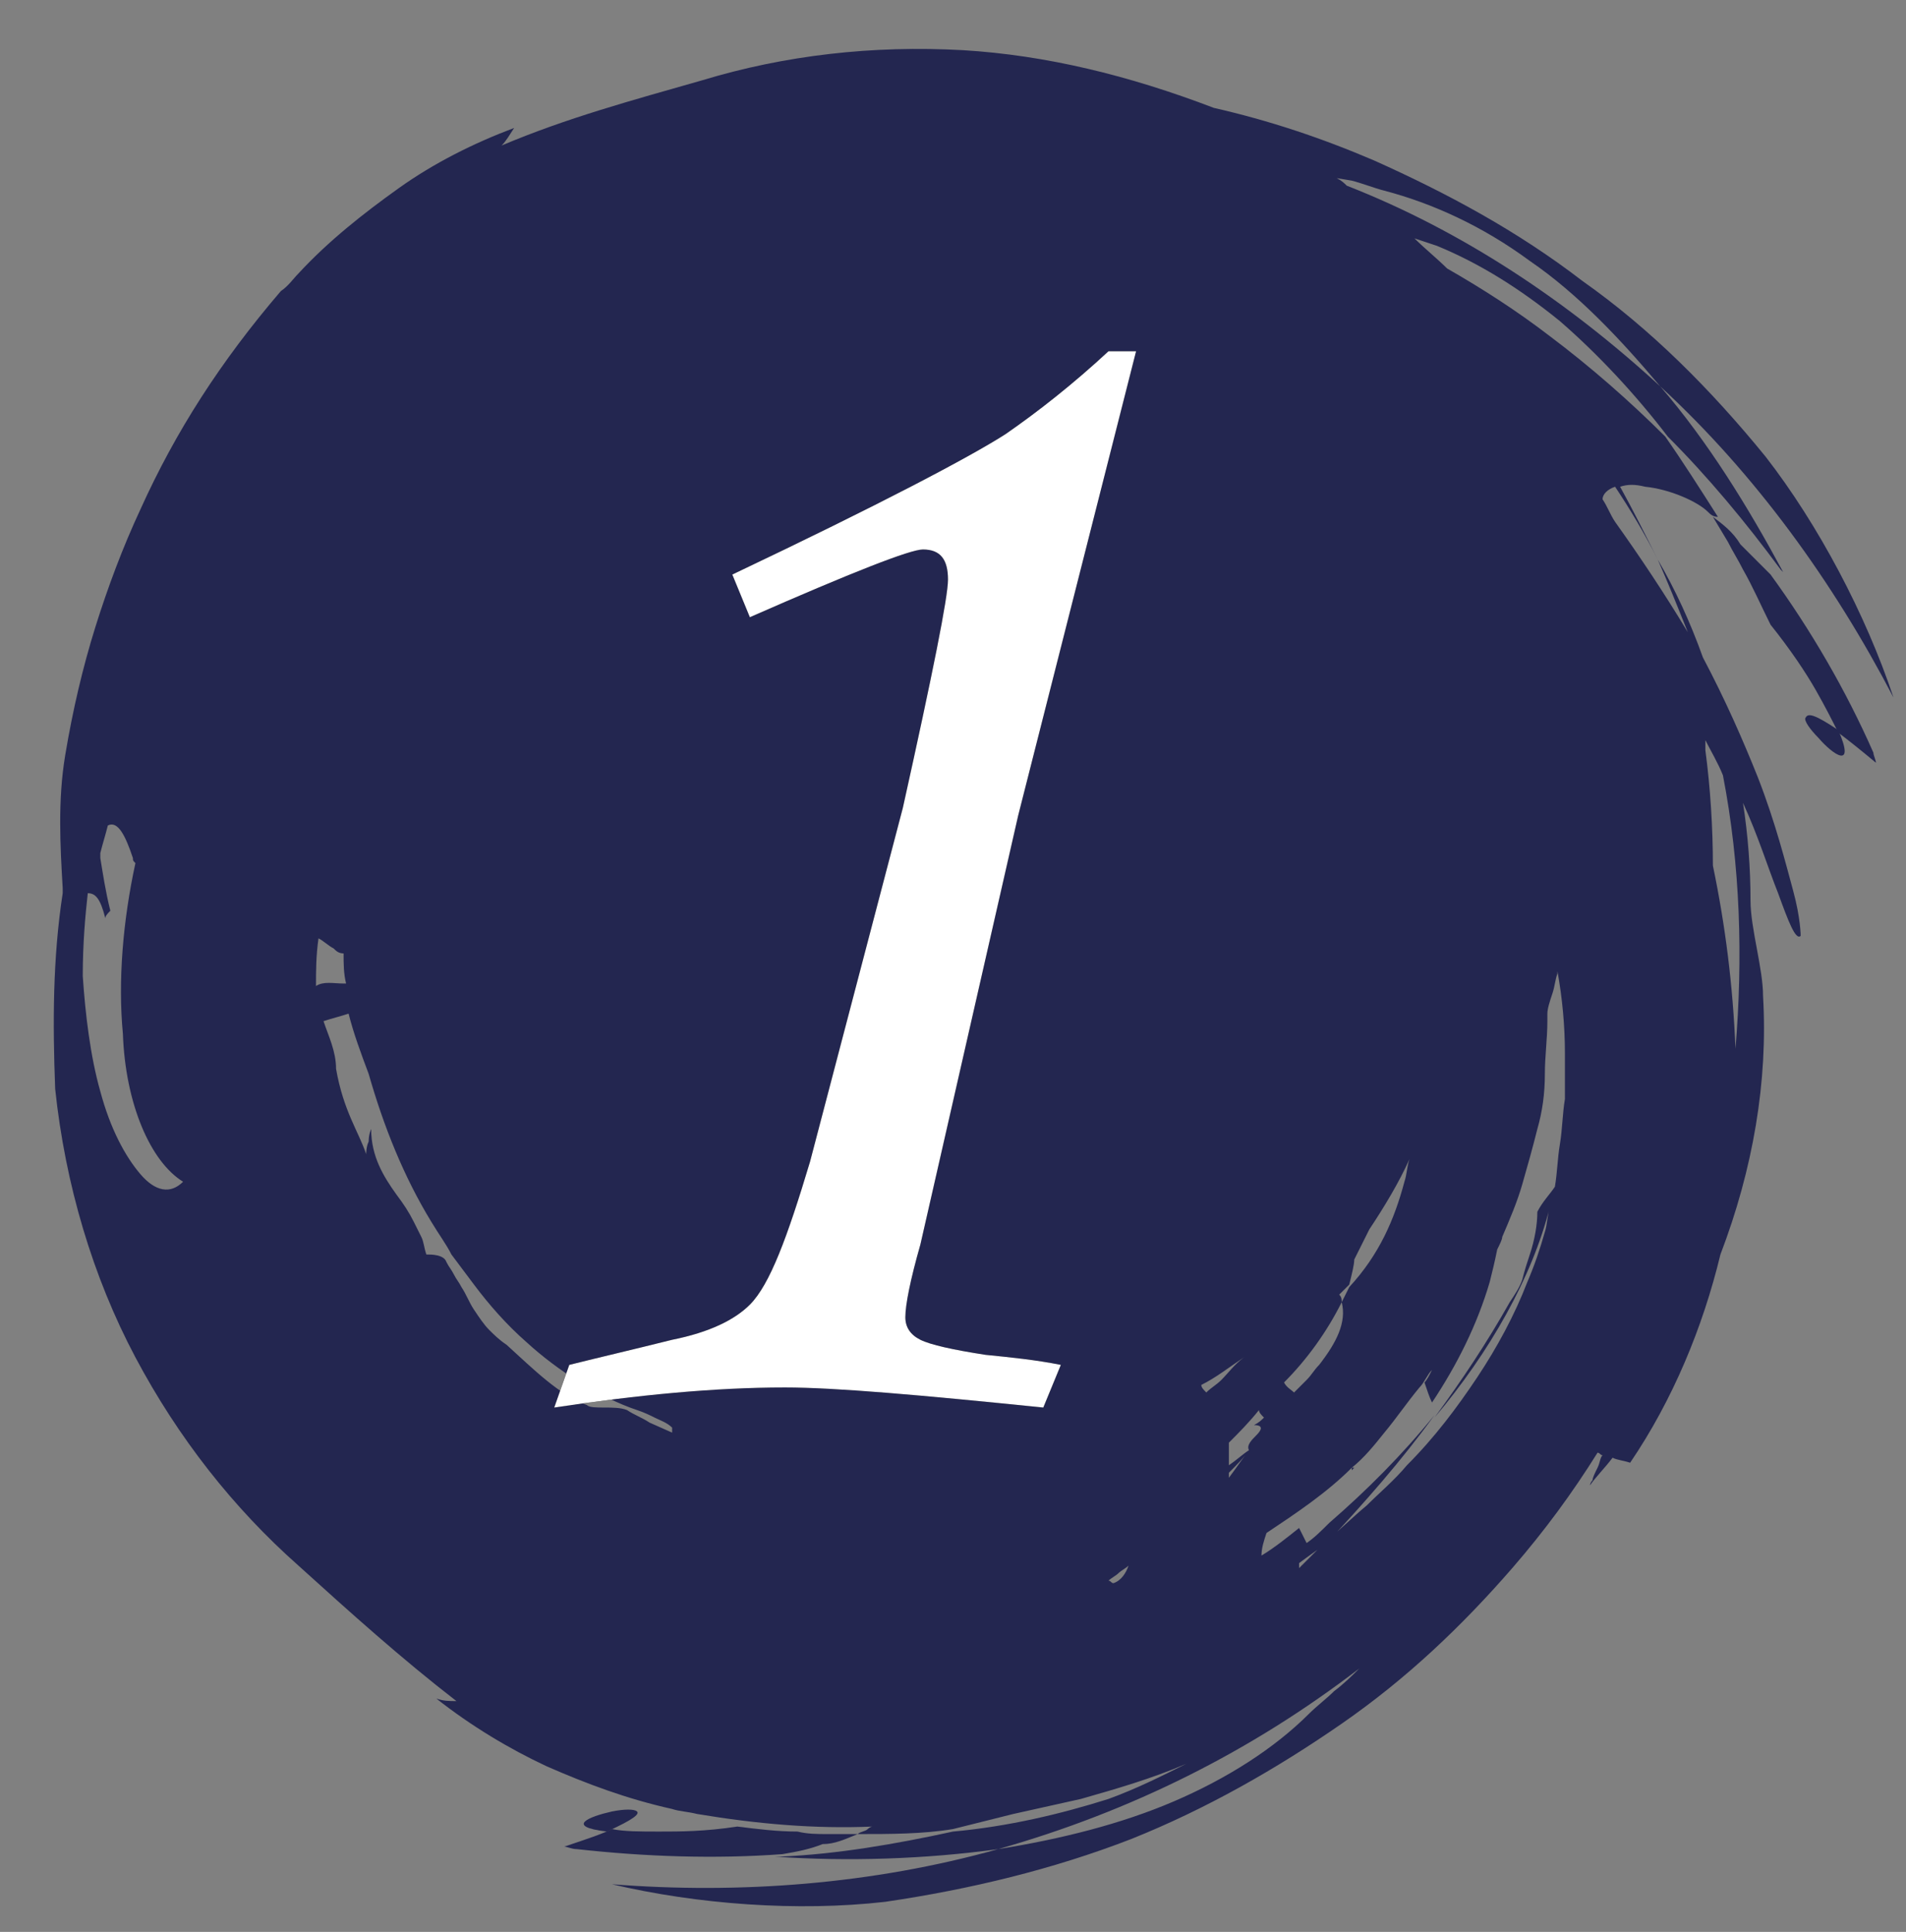 <?xml version="1.0" encoding="utf-8"?>
<!-- Generator: Adobe Illustrator 23.0.1, SVG Export Plug-In . SVG Version: 6.00 Build 0)  -->
<svg version="1.1" id="レイヤー_1" xmlns="http://www.w3.org/2000/svg" xmlns:xlink="http://www.w3.org/1999/xlink" x="0px"
	 y="0px" viewBox="0 0 76 77" style="enable-background:new 0 0 76 77;" xml:space="preserve">
<rect x="0" y="0" width="76" height="77" fill="#808080" stroke="none"/>
<style type="text/css">
	.st0{fill:#232650;}
	.st1{fill:#FFFFFF;}
</style>
<g>
	<g>
		<path class="st0" d="M34.2,73.1l-1.2,0c-0.4,0-0.8,0-1.2-0.1c-0.8,0-1.6-0.1-2.4-0.2c-1.3,0.2-2.3,0.2-3.1,0.2
			c-0.8,0-1.4,0-1.9-0.1c-0.4,0.2-1,0.4-1.9,0.7c0.1,0,0.3,0.1,0.5,0.1c2.7,0.3,5.5,0.4,8.2,0.2c0.6-0.1,1.1-0.2,1.6-0.4
			C33.3,73.5,33.7,73.3,34.2,73.1z"/>
		<path class="st0" d="M25.4,72.2c-0.1-0.1-0.5-0.1-1,0c-0.9,0.2-1.9,0.6-0.2,0.8C25.3,72.5,25.5,72.3,25.4,72.2z"/>
		<path class="st0" d="M68.3,20.6l0.6,1c0.2,0.4,0.4,0.7,0.6,1.1c0.4,0.7,0.7,1.4,1.1,2.2c0.8,1,1.4,1.9,1.8,2.6
			c0.4,0.7,0.7,1.3,0.9,1.7c0.4,0.3,0.9,0.7,1.5,1.2c0-0.1-0.1-0.3-0.1-0.4c-1.1-2.5-2.5-4.9-4.1-7.1c-0.4-0.4-0.8-0.8-1.2-1.2
			C69.1,21.2,68.7,20.9,68.3,20.6z"/>
		<path class="st0" d="M72,28.6c-0.1,0.1,0.2,0.5,0.5,0.8c0.6,0.7,1.5,1.3,0.8-0.3C72.4,28.5,72.1,28.4,72,28.6z"/>
		<path class="st0" d="M5.4,54.1c1.7,3.2,3.9,6,6.5,8.3c2.1,1.9,4.1,3.7,6.3,5.4c-0.3,0-0.5,0-0.8-0.1c1.4,1.1,2.9,2,4.4,2.7
			c1.6,0.7,3.2,1.3,5,1.7c0.3,0.1,0.6,0.1,1,0.2c2.4,0.4,4.7,0.6,7,0.5c-0.1,0-0.2,0.1-0.2,0.1c-0.1,0.1-0.3,0.1-0.4,0.2
			c1.3,0,2.6,0,3.8-0.2c0.8-0.2,1.6-0.4,2.4-0.6c0.9-0.2,1.8-0.4,2.7-0.6c1.4-0.4,2.8-0.8,4.2-1.4c-1,0.5-2,1-3.1,1.4
			c-1.9,0.6-4,1.1-6.2,1.3c-2.3,0.5-4.6,0.9-6.9,1c-0.1,0-0.1,0-0.2,0c2.9,0.2,6,0.1,8.9-0.3c5.3-1.5,10.1-3.9,14.4-7.2
			c-0.3,0.3-0.6,0.6-1,0.9c-0.3,0.3-0.7,0.6-1,0.9c-1.4,1.4-3.3,2.6-5.4,3.5c-2.1,0.9-4.5,1.5-7,1.9c-5,1.4-10.3,1.8-15.4,1.4
			c3.4,0.8,7.4,1.1,10.9,0.7c3.4-0.5,6.7-1.3,9.8-2.5c3-1.2,5.8-2.8,8.4-4.6c2.6-1.8,4.8-3.9,6.8-6.2c1.3-1.5,2.4-3,3.4-4.6
			c0.1,0,0.1,0.1,0.2,0.1c-0.1,0.1-0.1,0.3-0.2,0.5c-0.1,0.2-0.2,0.4-0.2,0.5c-0.1,0.1-0.1,0.2-0.1,0.2c0.2-0.3,0.6-0.7,0.9-1.1
			c0.2,0.1,0.4,0.1,0.7,0.2c1.7-2.5,2.9-5.4,3.6-8.3c1.3-3.4,1.9-6.9,1.7-10.3c0-1.1-0.5-2.7-0.5-3.8c0-1.3-0.1-2.6-0.3-3.9
			c0.6,1.3,1,2.6,1.4,3.6c0.4,1.1,0.7,1.9,0.9,1.7c0,0,0-0.7-0.3-1.8c-0.3-1.1-0.7-2.7-1.4-4.5c-0.6-1.5-1.3-3.1-2.2-4.8
			c-0.5-1.4-1.1-2.7-1.8-3.9c0.4,0.9,0.8,1.9,1.2,2.9c-0.9-1.5-1.9-3-2.9-4.4c-0.2-0.3-0.3-0.6-0.5-0.9c0-0.2,0.2-0.4,0.5-0.5
			c0.6,0.9,1.2,1.9,1.7,2.9c-0.5-1-1-2-1.5-2.9c0.3-0.1,0.6-0.1,1,0c1,0.1,2.1,0.6,2.5,1c0.1,0.1,0.2,0.2,0.4,0.2
			c-0.7-1.1-1.4-2.2-2.1-3.2c-1.4-1.4-3-2.8-4.6-4c-1.3-1-2.7-1.9-4.1-2.7c-0.4-0.4-0.9-0.8-1.3-1.2c0.3,0.1,0.6,0.2,0.9,0.3
			c1.7,0.7,3.3,1.7,4.9,3c1.5,1.3,3,2.9,4.3,4.6c1.6,1.6,3.1,3.4,4.5,5.3c0,0,0.1,0.1,0.1,0.1c-1.4-2.6-3-5.2-4.9-7.4
			c-3.7-3.4-7.9-6.2-12.5-8c-0.1-0.1-0.2-0.2-0.4-0.3l0.6,0.1c0.4,0.1,0.9,0.3,1.3,0.4c1.9,0.5,3.9,1.4,5.8,2.8
			c1.9,1.3,3.6,3.1,5.2,5c3.8,3.5,6.9,7.8,9.3,12.4c-1.1-3.3-3-6.9-5.1-9.6c-2.2-2.7-4.6-5.1-7.3-7c-2.6-2-5.4-3.5-8.3-4.8
			c-2.1-0.9-4.2-1.6-6.4-2.1C45,3,41.7,2.2,38.4,2C34.8,1.8,31.3,2.2,28,3.2C25.2,4,22.6,4.7,20,5.8c0.2-0.2,0.3-0.4,0.5-0.7
			c-1.6,0.6-3.2,1.4-4.6,2.4c-1.4,1-2.8,2.1-4,3.4c-0.2,0.2-0.4,0.5-0.7,0.7c-2.4,2.8-4.2,5.6-5.6,8.7c-0.7,1.5-1.3,3.1-1.8,4.7
			c-0.5,1.6-0.9,3.3-1.2,5.1c-0.3,1.8-0.2,3.6-0.1,5.3c0,0.1,0,0.1,0,0.2c-0.4,2.6-0.4,5.2-0.3,7.8C2.6,47.2,3.7,50.9,5.4,54.1z
			 M57.3,10.6C57.2,10.6,57.2,10.6,57.3,10.6c-0.1-0.1-0.2-0.2-0.3-0.3C57.1,10.4,57.2,10.5,57.3,10.6z M68.3,34.5
			c0-1.5-0.1-3.1-0.3-4.6c0-0.2,0-0.3,0-0.4c0.2,0.4,0.5,0.9,0.7,1.4c0.7,3.6,0.8,7.3,0.5,10.9C69.1,39.3,68.8,36.9,68.3,34.5z
			 M50.1,57.2c-0.2,0.2-0.4,0.4-0.3,0.6c-0.3,0.4-0.5,0.7-0.8,1.1c0-0.1,0-0.1,0-0.2c0.3-0.3,0.6-0.6,0.8-0.9
			c-0.3,0.2-0.5,0.4-0.8,0.6c0-0.2,0-0.4,0-0.6c0-0.1,0-0.2,0-0.3c0.4-0.4,0.8-0.8,1.2-1.3c0,0.1,0.1,0.2,0.2,0.3
			c-0.1,0.1-0.2,0.2-0.4,0.3C50.4,56.8,50.3,57,50.1,57.2z M48.7,55c-0.2,0.2-0.4,0.3-0.6,0.5c-0.1-0.1-0.2-0.2-0.2-0.3
			c0.6-0.3,1.1-0.7,1.7-1.1C49.2,54.4,49,54.7,48.7,55z M53.5,51.9c0-0.1,0-0.2-0.1-0.3c0.1-0.1,0.3-0.3,0.4-0.4
			c0.1-0.4,0.2-0.8,0.2-1c0.2-0.4,0.4-0.8,0.6-1.2c0.6-0.9,1.2-1.9,1.6-2.8c-0.1,0.3-0.1,0.6-0.2,0.9c-0.4,1.5-1,2.9-2.2,4.2
			c-0.1,0.2-0.2,0.4-0.3,0.6L53.5,51.9c0.2,0.8-0.2,1.6-0.9,2.5c-0.2,0.2-0.3,0.4-0.5,0.6c-0.2,0.2-0.3,0.3-0.5,0.5
			c-0.1-0.1-0.3-0.2-0.4-0.4C52.1,54.2,52.9,53.1,53.5,51.9z M44.4,63.1c-0.1,0-0.1-0.1-0.2-0.1c0.1-0.1,0.3-0.2,0.4-0.3
			c0.1-0.1,0.3-0.2,0.4-0.3C44.9,62.7,44.7,63,44.4,63.1z M61.7,40.4c0-0.2,0.1-0.5,0.2-0.8c0.1-0.3,0.1-0.5,0.2-0.8
			c0,0,0-0.1,0-0.1c0.2,1.1,0.3,2.2,0.3,3.3c0,0.6,0,1.2,0,1.8c-0.1,0.6-0.1,1.2-0.2,1.8c-0.1,0.6-0.1,1.1-0.2,1.7
			c-0.2,0.3-0.5,0.6-0.7,1c0,0.5-0.1,1.1-0.3,1.7c-0.1,0.3-0.2,0.6-0.3,1c-0.1,0.3-0.3,0.6-0.5,0.9c-0.9,1.6-1.9,3.1-3,4.6
			c2.2-2.6,3.9-5.6,4.6-8.4c-0.1,0.3-0.1,0.7-0.2,1c-0.2,0.7-0.4,1.3-0.7,2c-0.5,1.3-1.2,2.6-2,3.8c-0.8,1.2-1.7,2.4-2.8,3.5
			c-0.5,0.6-1.1,1.1-1.6,1.6c-0.6,0.5-1.1,1-1.7,1.5c-0.3,0.3-0.7,0.7-1,1c0-0.1,0-0.1,0-0.2c0.4-0.3,0.7-0.5,1.1-0.8
			c1.5-1.6,3-3.3,4.3-5.1c-1.3,1.6-2.7,3-4.2,4.3c-0.3,0.3-0.6,0.6-0.9,0.8c-0.1-0.2-0.2-0.4-0.3-0.6c-0.5,0.4-1,0.8-1.5,1.1
			c0-0.3,0.1-0.6,0.2-0.9c1.2-0.8,2.4-1.6,3.4-2.6c0,0,0,0.1,0,0.1c0,0,0.1-0.1,0.1-0.1c0,0-0.1,0-0.1,0c0.5-0.4,0.9-0.9,1.3-1.4
			c0.5-0.6,0.9-1.2,1.4-1.8c0.2-0.2,0.3-0.5,0.5-0.7c-0.1,0.2-0.2,0.4-0.3,0.5c0.1,0.3,0.2,0.6,0.3,0.8c1-1.5,1.8-3.1,2.3-4.8
			c0.1-0.4,0.2-0.8,0.3-1.3c0.1-0.2,0.2-0.4,0.2-0.5c0.3-0.7,0.6-1.4,0.8-2.1c0.2-0.7,0.4-1.4,0.6-2.2c0.2-0.7,0.3-1.4,0.3-2.2
			c0-0.7,0.1-1.4,0.1-2.1C61.7,40.9,61.7,40.7,61.7,40.4z M12.6,39.3c0-0.6,0-1.2,0.1-1.9c0.2,0.1,0.4,0.3,0.6,0.4
			c0.1,0.1,0.2,0.2,0.4,0.2c0,0.4,0,0.8,0.1,1.2c0,0,0,0-0.1,0C13.3,39.2,12.9,39.1,12.6,39.3C12.6,39.3,12.6,39.3,12.6,39.3z
			 M13.4,42.6c0-0.7-0.3-1.3-0.5-1.9c0.3-0.1,0.7-0.2,1-0.3c0.2,0.8,0.5,1.6,0.8,2.4c0.6,2.1,1.4,4.1,2.5,5.9
			c0.3,0.5,0.6,0.9,0.8,1.3c0.3,0.4,0.6,0.8,0.9,1.2c0.6,0.8,1.3,1.6,2.1,2.3c1.2,1.1,2.9,2.2,4.4,2.7c0.3,0.1,0.5,0.2,0.7,0.3
			c0.2,0.1,0.5,0.2,0.7,0.4c0,0.1,0,0.1,0,0.2l-0.9-0.4c-0.3-0.2-0.6-0.3-0.9-0.5c-0.5-0.2-1.4,0-1.6-0.2c-1.1-0.4-2.1-1.4-3.2-2.4
			c-0.3-0.2-0.5-0.4-0.7-0.6c-0.2-0.2-0.4-0.5-0.6-0.8c-0.2-0.3-0.3-0.6-0.5-0.9c-0.1-0.2-0.2-0.3-0.3-0.5c-0.1-0.2-0.2-0.3-0.3-0.5
			c-0.1-0.3-0.6-0.3-0.8-0.3c-0.1-0.3-0.1-0.5-0.2-0.7c-0.1-0.2-0.2-0.4-0.3-0.6c-0.2-0.4-0.4-0.7-0.7-1.1c-0.5-0.7-1-1.5-1-2.6
			c0,0-0.1,0.2-0.1,0.5c-0.1,0.2-0.1,0.5-0.1,0.5C14.3,45.1,13.7,44.3,13.4,42.6z M4,43.5c-0.4-1.4-0.6-3.1-0.7-4.6
			c0-1.3,0.1-2.4,0.2-3.3c0.3,0,0.5,0.2,0.7,1c0-0.1,0.1-0.2,0.2-0.3c-0.2-0.8-0.3-1.5-0.4-2.1c0-0.1,0-0.1,0-0.2
			c0.1-0.4,0.2-0.7,0.3-1.1c0.4-0.2,0.7,0.4,1,1.3c0,0.1,0,0.1,0.1,0.2c-0.5,2.3-0.7,4.7-0.5,6.8C5,44,6,46.3,7.3,47.1
			c-0.5,0.5-1.1,0.4-1.7-0.3C5,46.1,4.4,45,4,43.5z"/>
	</g>
	<g>
		<g>
			<path d="M44.2,14h1.1l-4.7,18.5l-3.9,17.1c-0.4,1.4-0.6,2.4-0.6,2.9c0,0.4,0.2,0.7,0.6,0.9c0.4,0.2,1.3,0.4,2.6,0.6
				c1,0.1,2,0.2,3,0.4l-0.7,1.7c-4.9-0.5-8.3-0.8-10.3-0.8c-2.8,0-5.9,0.3-9.2,0.8l0.6-1.7c1.2-0.3,2.5-0.6,4.1-1
				c1.5-0.3,2.5-0.8,3.1-1.4c0.8-0.8,1.5-2.7,2.4-5.7L36,32.2c1.2-5.4,1.8-8.4,1.8-9.1c0-0.8-0.3-1.2-1-1.2c-0.5,0-2.8,0.9-6.9,2.7
				l-0.7-1.7c5.9-2.8,9.5-4.7,10.9-5.6C41.4,16.4,42.8,15.3,44.2,14z"/>
		</g>
		<g>
			<path class="st1" d="M44.2,14h1.1l-4.7,18.5l-3.9,17.1c-0.4,1.4-0.6,2.4-0.6,2.9c0,0.4,0.2,0.7,0.6,0.9c0.4,0.2,1.3,0.4,2.6,0.6
				c1,0.1,2,0.2,3,0.4l-0.7,1.7c-4.9-0.5-8.3-0.8-10.3-0.8c-2.8,0-5.9,0.3-9.2,0.8l0.6-1.7c1.2-0.3,2.5-0.6,4.1-1
				c1.5-0.3,2.5-0.8,3.1-1.4c0.8-0.8,1.5-2.7,2.4-5.7L36,32.2c1.2-5.4,1.8-8.4,1.8-9.1c0-0.8-0.3-1.2-1-1.2c-0.5,0-2.8,0.9-6.9,2.7
				l-0.7-1.7c5.9-2.8,9.5-4.7,10.9-5.6C41.4,16.4,42.8,15.3,44.2,14z"/>
		</g>
	</g>
</g>
</svg>
